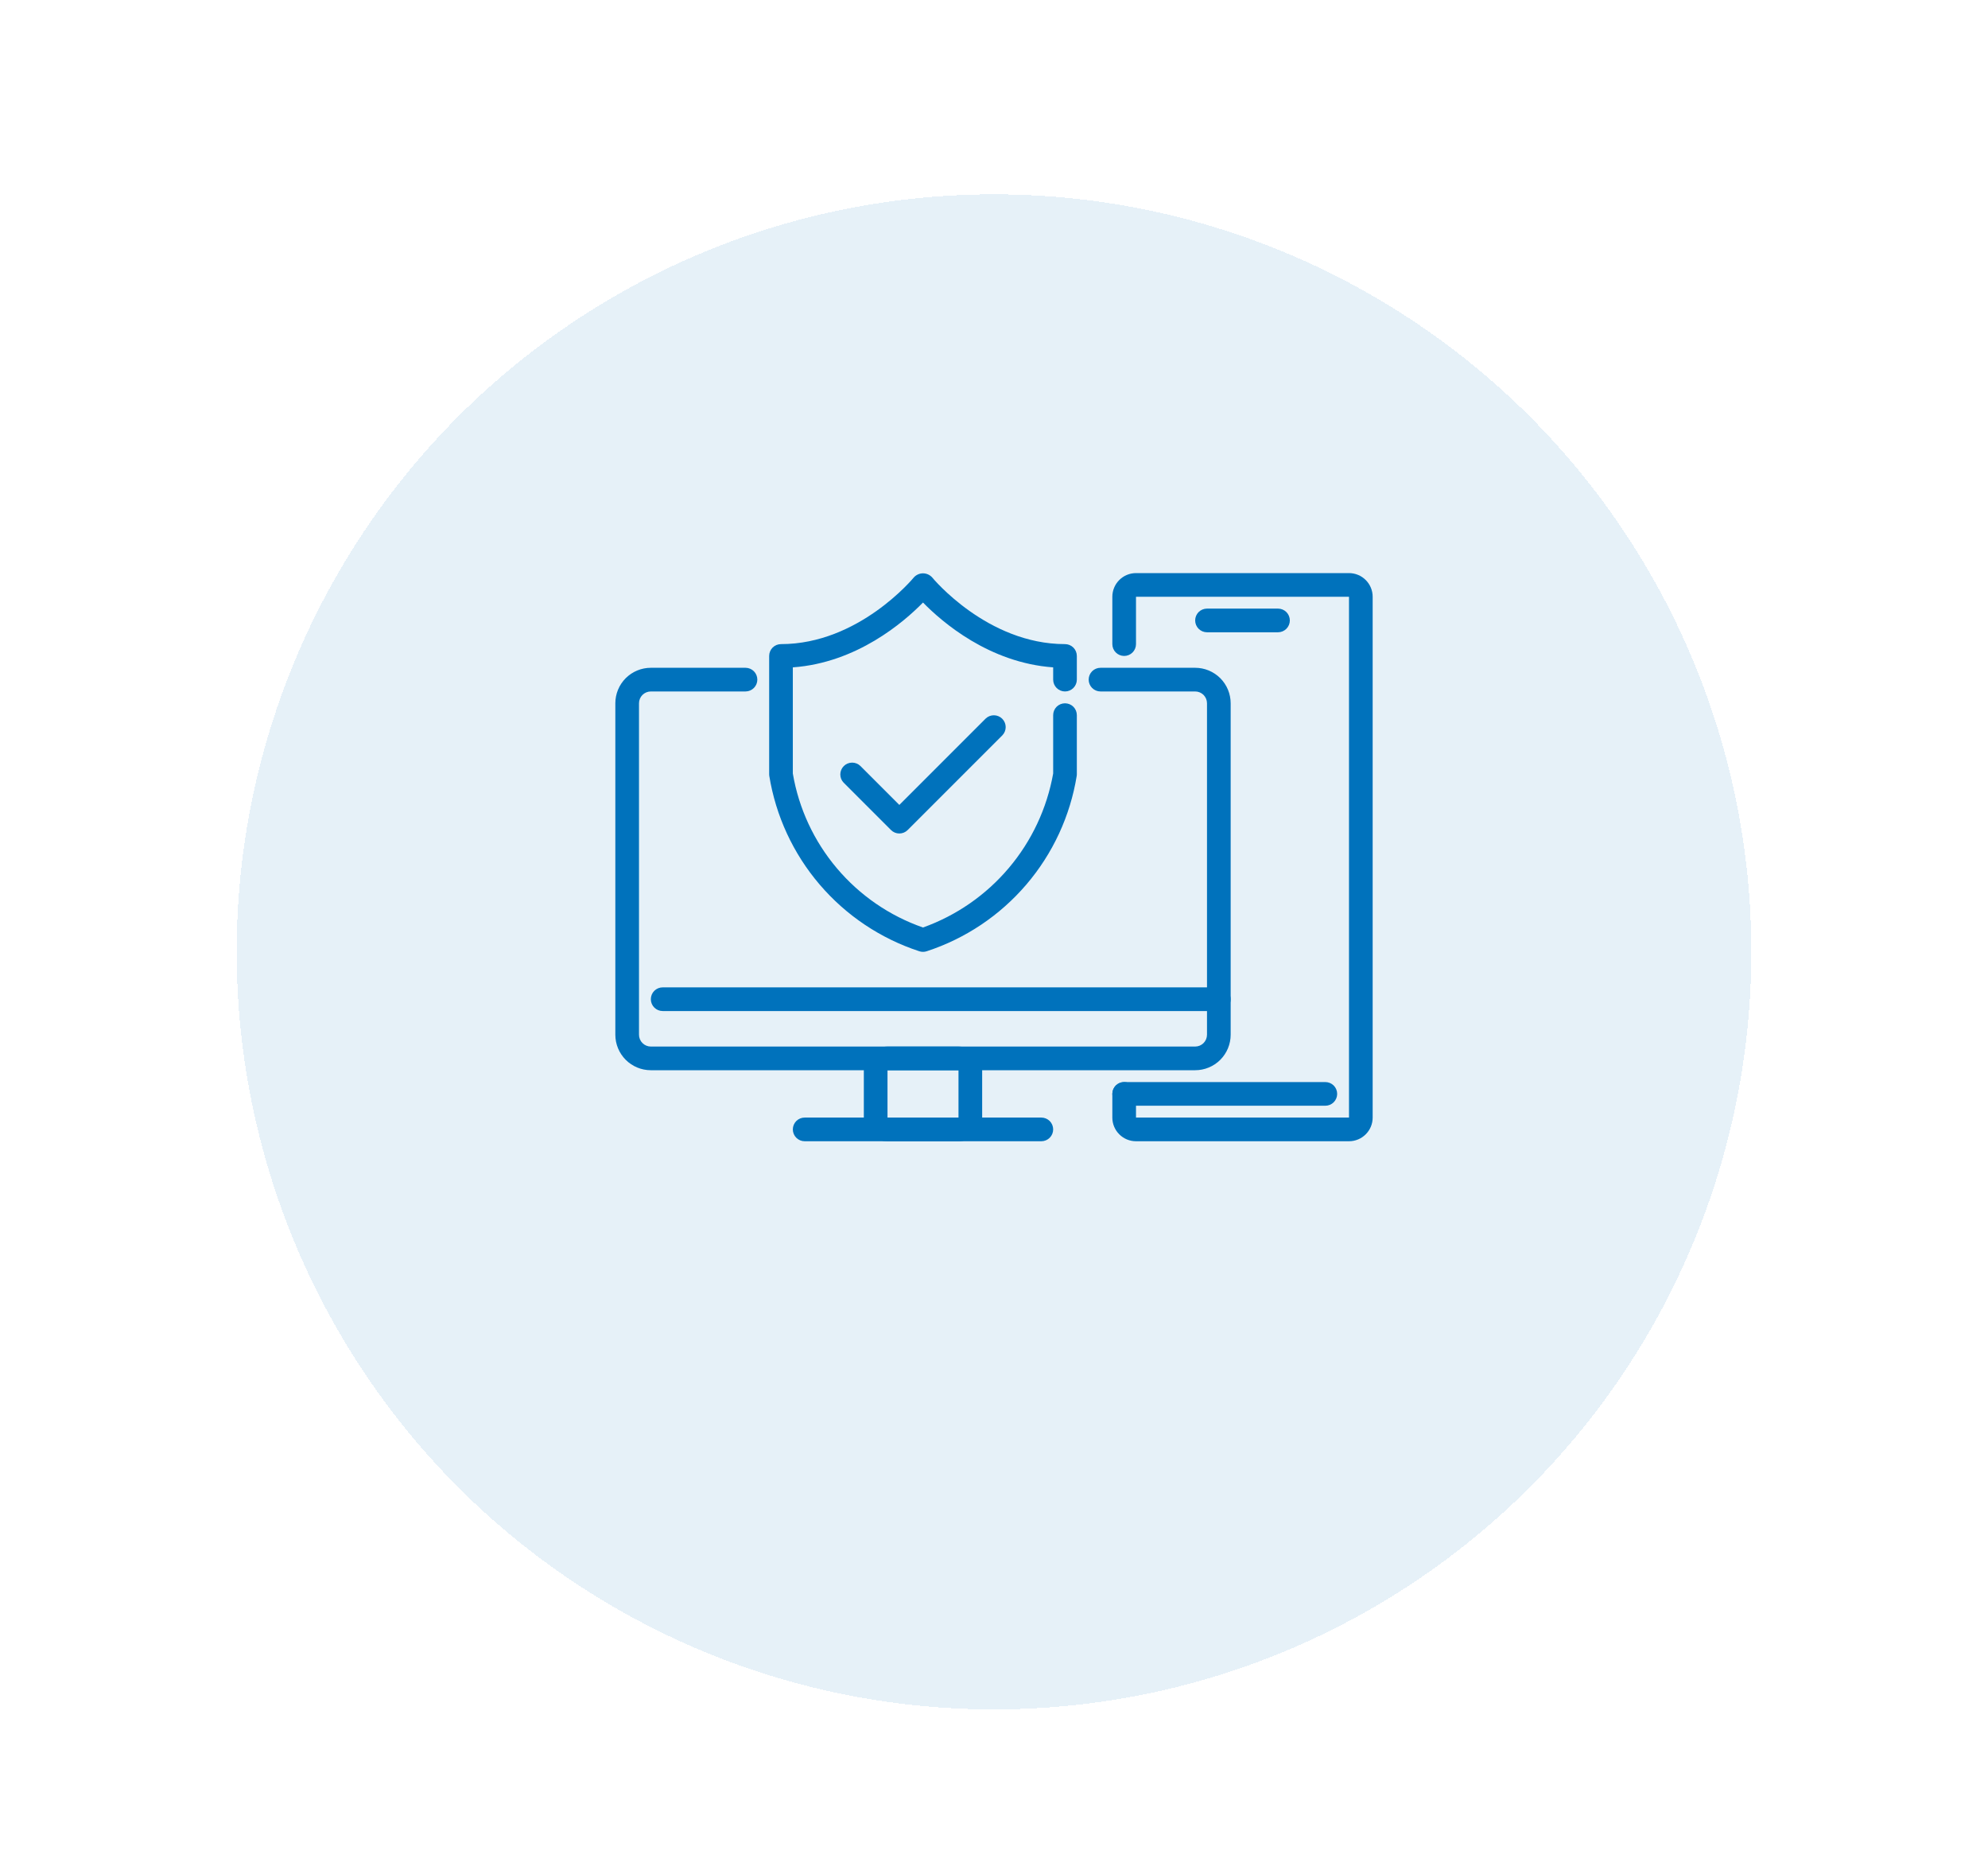<svg width="84" height="79" viewBox="0 0 84 79" fill="none" xmlns="http://www.w3.org/2000/svg">
<g filter="url(#filter0_d_3637_954)">
<g filter="url(#filter1_d_3637_954)">
<circle cx="42" cy="32.209" r="32" fill="#0072BC" fill-opacity="0.1" shape-rendering="crispEdges"/>
</g>
<path d="M57 44.209H48C47.735 44.209 47.48 44.104 47.293 43.916C47.105 43.729 47 43.474 47 43.209V42.209C47 42.076 47.053 41.949 47.146 41.855C47.24 41.762 47.367 41.709 47.5 41.709C47.633 41.709 47.76 41.762 47.854 41.855C47.947 41.949 48 42.076 48 42.209V43.209H57V21.209H48V23.209C48 23.342 47.947 23.469 47.854 23.562C47.76 23.656 47.633 23.709 47.5 23.709C47.367 23.709 47.24 23.656 47.146 23.562C47.053 23.469 47 23.342 47 23.209V21.209C47 20.944 47.105 20.689 47.293 20.502C47.48 20.314 47.735 20.209 48 20.209H57C57.265 20.209 57.52 20.314 57.707 20.502C57.895 20.689 58 20.944 58 21.209V43.209C58 43.474 57.895 43.729 57.707 43.916C57.52 44.104 57.265 44.209 57 44.209Z" fill="#0072BC"/>
<path d="M54 22.709H51C50.867 22.709 50.74 22.656 50.646 22.562C50.553 22.469 50.5 22.342 50.5 22.209C50.5 22.076 50.553 21.949 50.646 21.855C50.74 21.762 50.867 21.709 51 21.709H54C54.133 21.709 54.26 21.762 54.354 21.855C54.447 21.949 54.5 22.076 54.5 22.209C54.5 22.342 54.447 22.469 54.354 22.562C54.26 22.656 54.133 22.709 54 22.709Z" fill="#0072BC"/>
<path d="M50.5 41.209H27.5C27.102 41.209 26.721 41.051 26.439 40.77C26.158 40.488 26 40.107 26 39.709V25.709C26 25.311 26.158 24.93 26.439 24.648C26.721 24.367 27.102 24.209 27.5 24.209H31.5C31.633 24.209 31.76 24.262 31.854 24.355C31.947 24.449 32 24.576 32 24.709C32 24.842 31.947 24.969 31.854 25.062C31.76 25.156 31.633 25.209 31.5 25.209H27.5C27.367 25.209 27.24 25.262 27.146 25.355C27.053 25.449 27 25.576 27 25.709V39.709C27 39.842 27.053 39.969 27.146 40.062C27.24 40.156 27.367 40.209 27.5 40.209H50.5C50.633 40.209 50.76 40.156 50.854 40.062C50.947 39.969 51 39.842 51 39.709V25.709C51 25.576 50.947 25.449 50.854 25.355C50.76 25.262 50.633 25.209 50.5 25.209H46.5C46.367 25.209 46.24 25.156 46.146 25.062C46.053 24.969 46 24.842 46 24.709C46 24.576 46.053 24.449 46.146 24.355C46.24 24.262 46.367 24.209 46.5 24.209H50.5C50.898 24.209 51.279 24.367 51.561 24.648C51.842 24.93 52 25.311 52 25.709V39.709C52 40.107 51.842 40.488 51.561 40.77C51.279 41.051 50.898 41.209 50.5 41.209Z" fill="#0072BC"/>
<path d="M51.5 38.709H28C27.867 38.709 27.74 38.656 27.646 38.562C27.553 38.469 27.5 38.342 27.5 38.209C27.5 38.076 27.553 37.949 27.646 37.855C27.74 37.762 27.867 37.709 28 37.709H51.5C51.633 37.709 51.76 37.762 51.854 37.855C51.947 37.949 52 38.076 52 38.209C52 38.342 51.947 38.469 51.854 38.562C51.76 38.656 51.633 38.709 51.5 38.709Z" fill="#0072BC"/>
<path d="M40.5 44.209H37.5C37.235 44.209 36.98 44.104 36.793 43.916C36.605 43.729 36.5 43.474 36.5 43.209V41.209C36.5 40.944 36.605 40.689 36.793 40.502C36.98 40.314 37.235 40.209 37.5 40.209H40.5C40.765 40.209 41.02 40.314 41.207 40.502C41.395 40.689 41.5 40.944 41.5 41.209V43.209C41.5 43.474 41.395 43.729 41.207 43.916C41.02 44.104 40.765 44.209 40.5 44.209ZM37.5 41.209V43.209H40.5V41.209H37.5Z" fill="#0072BC"/>
<path d="M44 44.209H34C33.867 44.209 33.74 44.156 33.646 44.062C33.553 43.969 33.5 43.842 33.5 43.709C33.5 43.576 33.553 43.449 33.646 43.355C33.74 43.262 33.867 43.209 34 43.209H44C44.133 43.209 44.26 43.262 44.354 43.355C44.447 43.449 44.5 43.576 44.5 43.709C44.5 43.842 44.447 43.969 44.354 44.062C44.26 44.156 44.133 44.209 44 44.209Z" fill="#0072BC"/>
<path d="M56 42.709H47.5C47.367 42.709 47.24 42.656 47.146 42.562C47.053 42.469 47 42.342 47 42.209C47 42.076 47.053 41.949 47.146 41.855C47.24 41.762 47.367 41.709 47.5 41.709H56C56.133 41.709 56.26 41.762 56.354 41.855C56.447 41.949 56.5 42.076 56.5 42.209C56.5 42.342 56.447 42.469 56.354 42.562C56.26 42.656 56.133 42.709 56 42.709Z" fill="#0072BC"/>
<path d="M39 36.209C38.946 36.209 38.893 36.2 38.842 36.183C37.207 35.648 35.751 34.673 34.633 33.365C33.515 32.058 32.779 30.468 32.504 28.77C32.501 28.749 32.5 28.729 32.5 28.709V23.709C32.5 23.576 32.553 23.449 32.646 23.355C32.74 23.262 32.867 23.209 33 23.209C36.286 23.209 38.589 20.422 38.611 20.394C38.66 20.339 38.72 20.295 38.787 20.265C38.854 20.235 38.926 20.219 39 20.219C39.074 20.219 39.146 20.235 39.213 20.265C39.28 20.295 39.34 20.339 39.389 20.394C39.411 20.422 41.714 23.209 45 23.209C45.133 23.209 45.26 23.262 45.354 23.355C45.447 23.449 45.5 23.576 45.5 23.709V24.709C45.5 24.842 45.447 24.969 45.354 25.062C45.26 25.156 45.133 25.209 45 25.209C44.867 25.209 44.74 25.156 44.646 25.062C44.553 24.969 44.5 24.842 44.5 24.709V24.191C41.792 23.997 39.803 22.274 39 21.452C38.197 22.274 36.208 23.997 33.5 24.191V28.676C33.751 30.153 34.394 31.535 35.362 32.679C36.329 33.823 37.585 34.687 39 35.18C40.409 34.676 41.659 33.81 42.625 32.667C43.591 31.525 44.238 30.148 44.5 28.675V26.209C44.5 26.076 44.553 25.949 44.646 25.855C44.74 25.762 44.867 25.709 45 25.709C45.133 25.709 45.26 25.762 45.354 25.855C45.447 25.949 45.5 26.076 45.5 26.209V28.709C45.5 28.729 45.499 28.749 45.496 28.77C45.222 30.468 44.485 32.058 43.367 33.365C42.249 34.673 40.793 35.648 39.158 36.183C39.107 36.2 39.054 36.209 39 36.209Z" fill="#0072BC"/>
<path d="M38 31.209C37.867 31.209 37.74 31.156 37.647 31.062L35.647 29.062C35.555 28.968 35.505 28.842 35.506 28.711C35.507 28.58 35.56 28.454 35.653 28.361C35.745 28.269 35.871 28.216 36.002 28.215C36.133 28.214 36.259 28.264 36.353 28.355L38 30.002L41.647 26.355C41.741 26.264 41.867 26.214 41.998 26.215C42.129 26.216 42.255 26.269 42.347 26.361C42.44 26.454 42.493 26.58 42.494 26.711C42.495 26.842 42.444 26.968 42.353 27.062L38.353 31.062C38.26 31.156 38.133 31.209 38 31.209Z" fill="#0072BC"/>
</g>
<defs>
<filter id="filter0_d_3637_954" x="0" y="-5.791" width="84" height="84" filterUnits="userSpaceOnUse" color-interpolation-filters="sRGB">
<feFlood flood-opacity="0" result="BackgroundImageFix"/>
<feColorMatrix in="SourceAlpha" type="matrix" values="0 0 0 0 0 0 0 0 0 0 0 0 0 0 0 0 0 0 127 0" result="hardAlpha"/>
<feOffset dy="4"/>
<feGaussianBlur stdDeviation="5"/>
<feComposite in2="hardAlpha" operator="out"/>
<feColorMatrix type="matrix" values="0 0 0 0 1 0 0 0 0 1 0 0 0 0 1 0 0 0 0.12 0"/>
<feBlend mode="normal" in2="BackgroundImageFix" result="effect1_dropShadow_3637_954"/>
<feBlend mode="normal" in="SourceGraphic" in2="effect1_dropShadow_3637_954" result="shape"/>
</filter>
<filter id="filter1_d_3637_954" x="0" y="-5.791" width="84" height="84" filterUnits="userSpaceOnUse" color-interpolation-filters="sRGB">
<feFlood flood-opacity="0" result="BackgroundImageFix"/>
<feColorMatrix in="SourceAlpha" type="matrix" values="0 0 0 0 0 0 0 0 0 0 0 0 0 0 0 0 0 0 127 0" result="hardAlpha"/>
<feOffset dy="4"/>
<feGaussianBlur stdDeviation="5"/>
<feComposite in2="hardAlpha" operator="out"/>
<feColorMatrix type="matrix" values="0 0 0 0 0 0 0 0 0 0 0 0 0 0 0 0 0 0 0.12 0"/>
<feBlend mode="normal" in2="BackgroundImageFix" result="effect1_dropShadow_3637_954"/>
<feBlend mode="normal" in="SourceGraphic" in2="effect1_dropShadow_3637_954" result="shape"/>
</filter>
</defs>
</svg>
